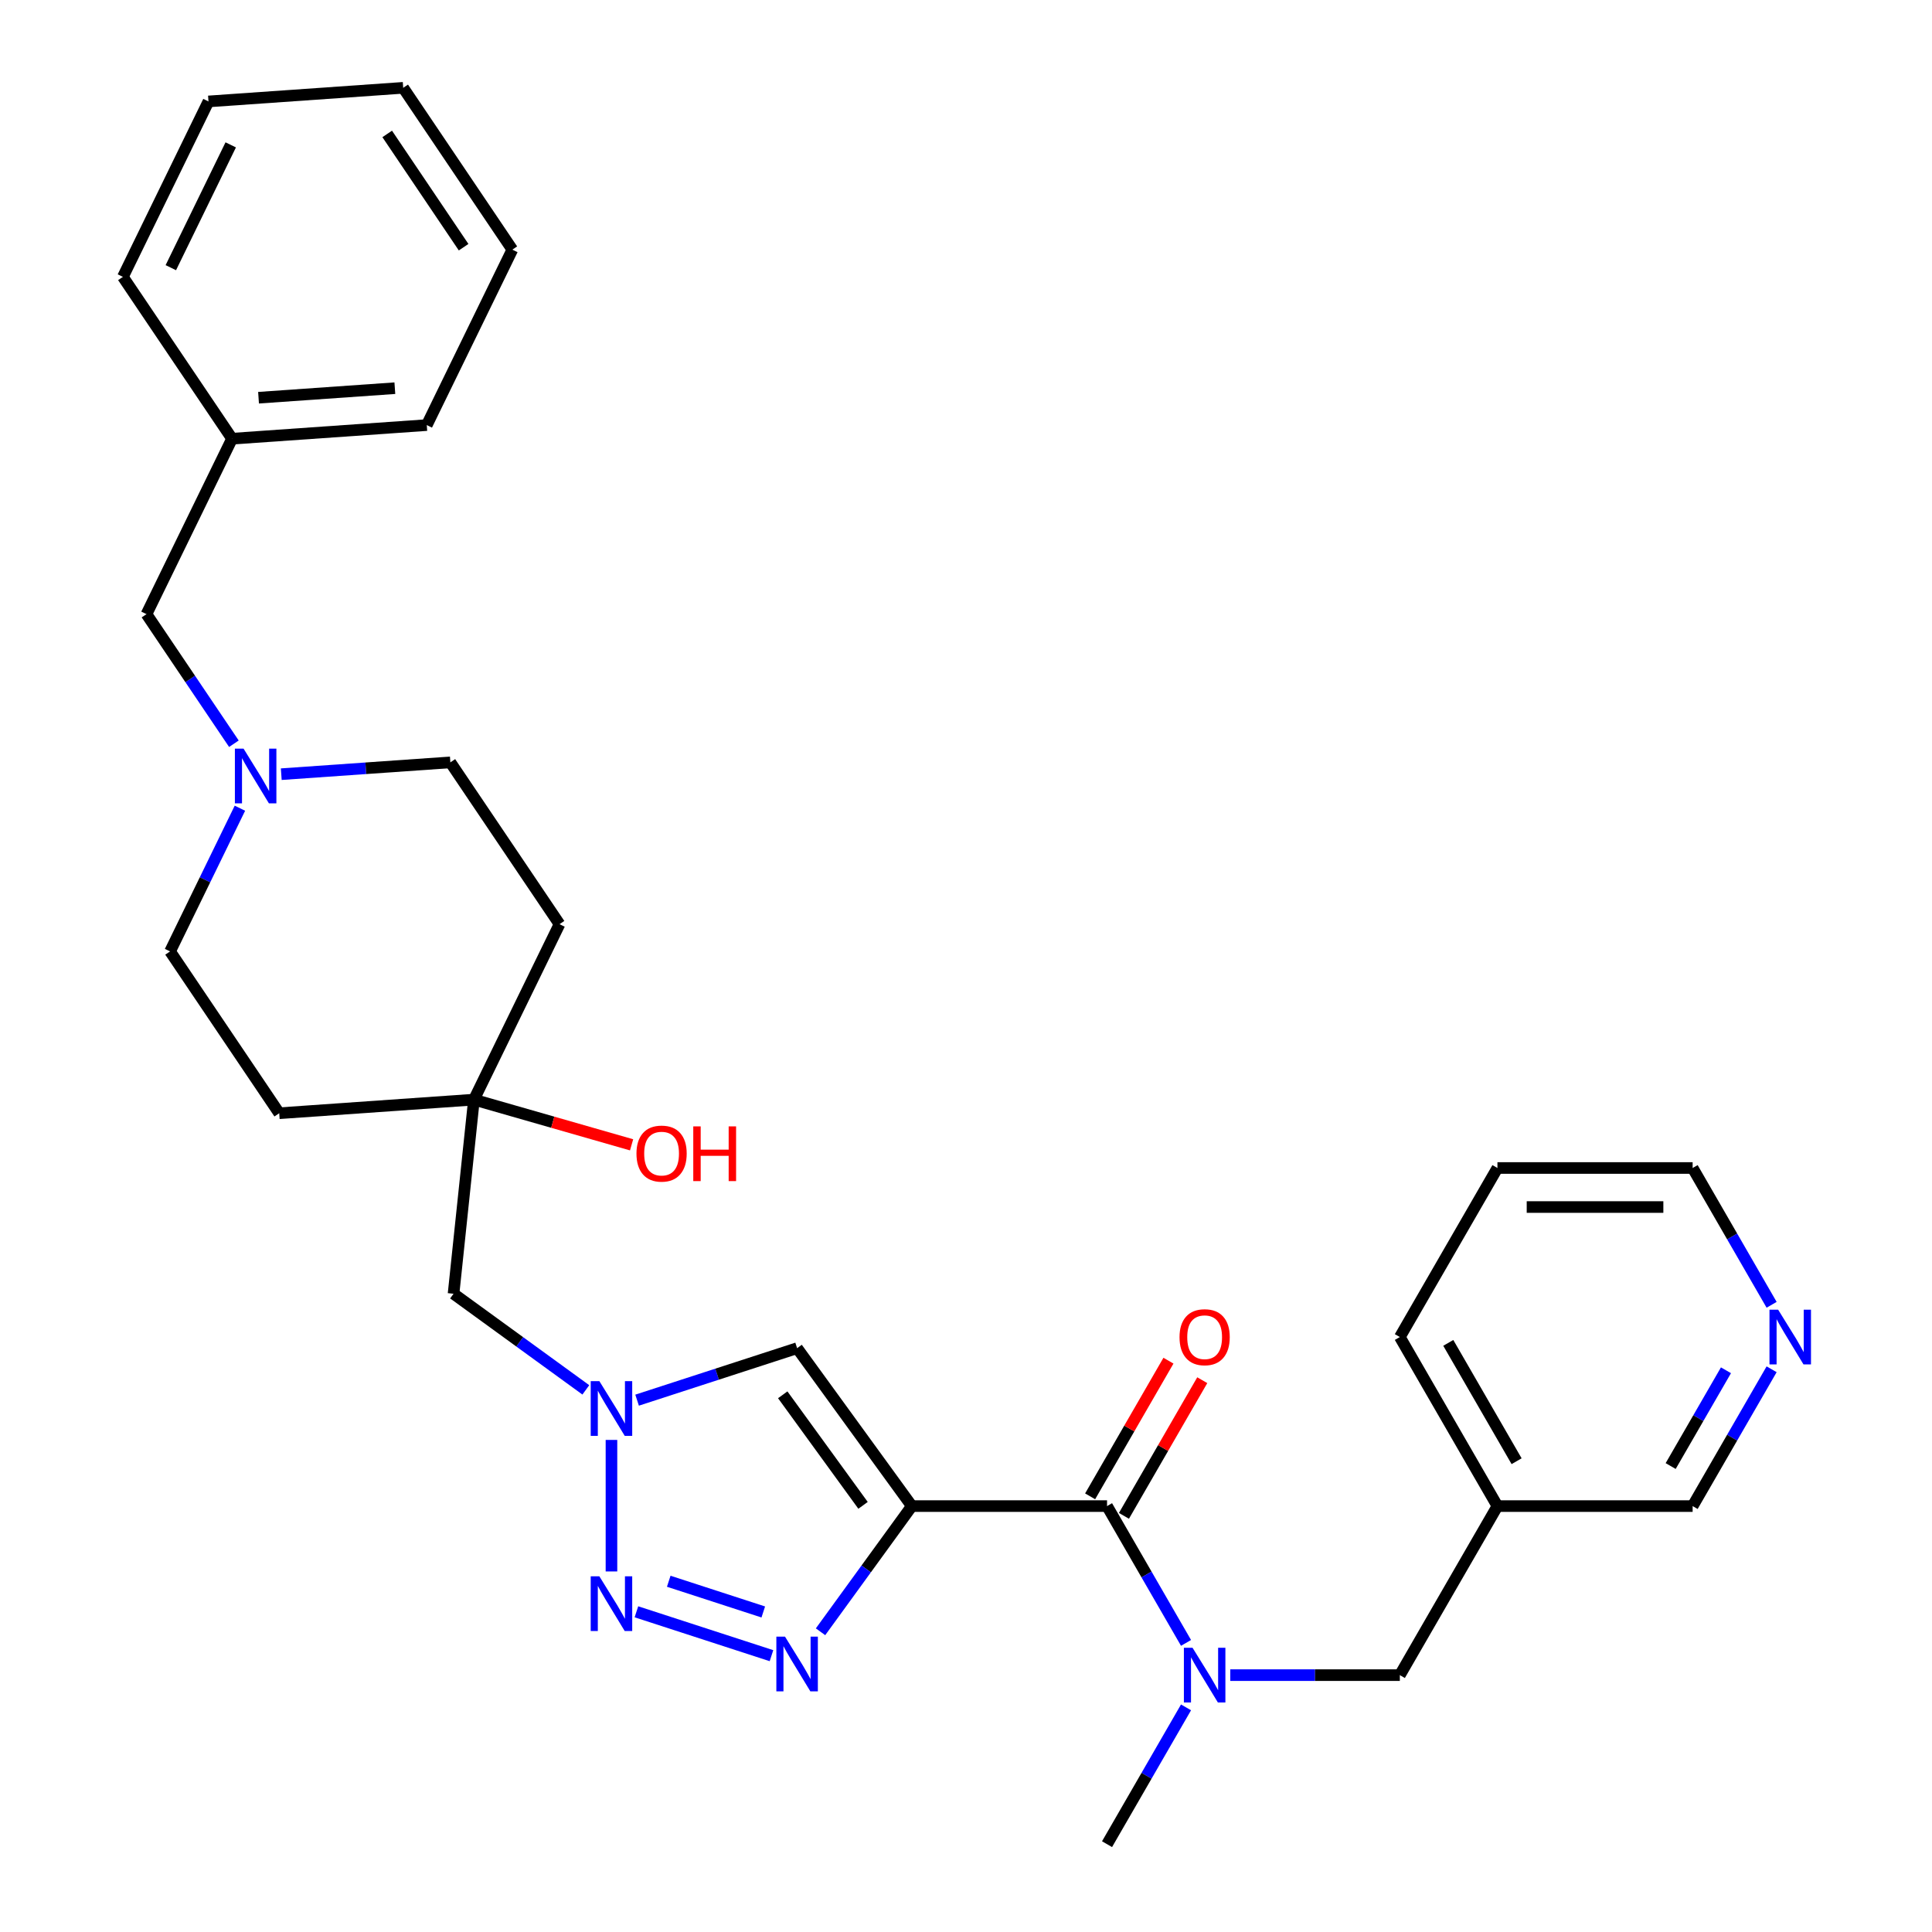 <?xml version='1.0' encoding='iso-8859-1'?>
<svg version='1.1' baseProfile='full'
              xmlns='http://www.w3.org/2000/svg'
                      xmlns:rdkit='http://www.rdkit.org/xml'
                      xmlns:xlink='http://www.w3.org/1999/xlink'
                  xml:space='preserve'
width='1000px' height='1000px' viewBox='0 0 1000 1000'>
<!-- END OF HEADER -->
<rect style='opacity:1.0;fill:#FFFFFF;stroke:none' width='1000' height='1000' x='0' y='0'> </rect>
<path class='bond-0' d='M 471.968,779.549 L 448.336,812.075' style='fill:none;fill-rule:evenodd;stroke:#000000;stroke-width:6px;stroke-linecap:butt;stroke-linejoin:miter;stroke-opacity:1' />
<path class='bond-0' d='M 448.336,812.075 L 424.704,844.602' style='fill:none;fill-rule:evenodd;stroke:#0000FF;stroke-width:6px;stroke-linecap:butt;stroke-linejoin:miter;stroke-opacity:1' />
<path class='bond-2' d='M 471.968,779.549 L 573.002,779.549' style='fill:none;fill-rule:evenodd;stroke:#000000;stroke-width:6px;stroke-linecap:butt;stroke-linejoin:miter;stroke-opacity:1' />
<path class='bond-4' d='M 471.968,779.549 L 412.581,697.811' style='fill:none;fill-rule:evenodd;stroke:#000000;stroke-width:6px;stroke-linecap:butt;stroke-linejoin:miter;stroke-opacity:1' />
<path class='bond-4' d='M 446.712,779.166 L 405.142,721.949' style='fill:none;fill-rule:evenodd;stroke:#000000;stroke-width:6px;stroke-linecap:butt;stroke-linejoin:miter;stroke-opacity:1' />
<path class='bond-1' d='M 399.315,856.977 L 329.409,834.263' style='fill:none;fill-rule:evenodd;stroke:#0000FF;stroke-width:6px;stroke-linecap:butt;stroke-linejoin:miter;stroke-opacity:1' />
<path class='bond-1' d='M 395.074,834.352 L 346.139,818.452' style='fill:none;fill-rule:evenodd;stroke:#0000FF;stroke-width:6px;stroke-linecap:butt;stroke-linejoin:miter;stroke-opacity:1' />
<path class='bond-30' d='M 316.492,813.38 L 316.492,745.301' style='fill:none;fill-rule:evenodd;stroke:#0000FF;stroke-width:6px;stroke-linecap:butt;stroke-linejoin:miter;stroke-opacity:1' />
<path class='bond-5' d='M 573.002,779.549 L 593.444,814.955' style='fill:none;fill-rule:evenodd;stroke:#000000;stroke-width:6px;stroke-linecap:butt;stroke-linejoin:miter;stroke-opacity:1' />
<path class='bond-5' d='M 593.444,814.955 L 613.885,850.361' style='fill:none;fill-rule:evenodd;stroke:#0000FF;stroke-width:6px;stroke-linecap:butt;stroke-linejoin:miter;stroke-opacity:1' />
<path class='bond-10' d='M 581.752,784.601 L 602.02,749.495' style='fill:none;fill-rule:evenodd;stroke:#000000;stroke-width:6px;stroke-linecap:butt;stroke-linejoin:miter;stroke-opacity:1' />
<path class='bond-10' d='M 602.02,749.495 L 622.289,714.388' style='fill:none;fill-rule:evenodd;stroke:#FF0000;stroke-width:6px;stroke-linecap:butt;stroke-linejoin:miter;stroke-opacity:1' />
<path class='bond-10' d='M 564.252,774.497 L 584.521,739.391' style='fill:none;fill-rule:evenodd;stroke:#000000;stroke-width:6px;stroke-linecap:butt;stroke-linejoin:miter;stroke-opacity:1' />
<path class='bond-10' d='M 584.521,739.391 L 604.789,704.285' style='fill:none;fill-rule:evenodd;stroke:#FF0000;stroke-width:6px;stroke-linecap:butt;stroke-linejoin:miter;stroke-opacity:1' />
<path class='bond-3' d='M 329.758,724.722 L 371.17,711.266' style='fill:none;fill-rule:evenodd;stroke:#0000FF;stroke-width:6px;stroke-linecap:butt;stroke-linejoin:miter;stroke-opacity:1' />
<path class='bond-3' d='M 371.17,711.266 L 412.581,697.811' style='fill:none;fill-rule:evenodd;stroke:#000000;stroke-width:6px;stroke-linecap:butt;stroke-linejoin:miter;stroke-opacity:1' />
<path class='bond-8' d='M 303.226,719.394 L 268.99,694.52' style='fill:none;fill-rule:evenodd;stroke:#0000FF;stroke-width:6px;stroke-linecap:butt;stroke-linejoin:miter;stroke-opacity:1' />
<path class='bond-8' d='M 268.99,694.52 L 234.754,669.646' style='fill:none;fill-rule:evenodd;stroke:#000000;stroke-width:6px;stroke-linecap:butt;stroke-linejoin:miter;stroke-opacity:1' />
<path class='bond-9' d='M 636.785,867.047 L 680.669,867.047' style='fill:none;fill-rule:evenodd;stroke:#0000FF;stroke-width:6px;stroke-linecap:butt;stroke-linejoin:miter;stroke-opacity:1' />
<path class='bond-9' d='M 680.669,867.047 L 724.553,867.047' style='fill:none;fill-rule:evenodd;stroke:#000000;stroke-width:6px;stroke-linecap:butt;stroke-linejoin:miter;stroke-opacity:1' />
<path class='bond-21' d='M 613.885,883.733 L 593.444,919.139' style='fill:none;fill-rule:evenodd;stroke:#0000FF;stroke-width:6px;stroke-linecap:butt;stroke-linejoin:miter;stroke-opacity:1' />
<path class='bond-21' d='M 593.444,919.139 L 573.002,954.545' style='fill:none;fill-rule:evenodd;stroke:#000000;stroke-width:6px;stroke-linecap:butt;stroke-linejoin:miter;stroke-opacity:1' />
<path class='bond-6' d='M 145.585,400.715 L 189.346,397.655' style='fill:none;fill-rule:evenodd;stroke:#0000FF;stroke-width:6px;stroke-linecap:butt;stroke-linejoin:miter;stroke-opacity:1' />
<path class='bond-6' d='M 189.346,397.655 L 233.108,394.595' style='fill:none;fill-rule:evenodd;stroke:#000000;stroke-width:6px;stroke-linecap:butt;stroke-linejoin:miter;stroke-opacity:1' />
<path class='bond-15' d='M 121.065,384.957 L 98.443,351.419' style='fill:none;fill-rule:evenodd;stroke:#0000FF;stroke-width:6px;stroke-linecap:butt;stroke-linejoin:miter;stroke-opacity:1' />
<path class='bond-15' d='M 98.443,351.419 L 75.822,317.881' style='fill:none;fill-rule:evenodd;stroke:#000000;stroke-width:6px;stroke-linecap:butt;stroke-linejoin:miter;stroke-opacity:1' />
<path class='bond-31' d='M 124.181,418.328 L 106.105,455.39' style='fill:none;fill-rule:evenodd;stroke:#0000FF;stroke-width:6px;stroke-linecap:butt;stroke-linejoin:miter;stroke-opacity:1' />
<path class='bond-31' d='M 106.105,455.39 L 88.029,492.451' style='fill:none;fill-rule:evenodd;stroke:#000000;stroke-width:6px;stroke-linecap:butt;stroke-linejoin:miter;stroke-opacity:1' />
<path class='bond-7' d='M 245.315,569.165 L 234.754,669.646' style='fill:none;fill-rule:evenodd;stroke:#000000;stroke-width:6px;stroke-linecap:butt;stroke-linejoin:miter;stroke-opacity:1' />
<path class='bond-12' d='M 245.315,569.165 L 144.527,576.213' style='fill:none;fill-rule:evenodd;stroke:#000000;stroke-width:6px;stroke-linecap:butt;stroke-linejoin:miter;stroke-opacity:1' />
<path class='bond-13' d='M 245.315,569.165 L 289.605,478.356' style='fill:none;fill-rule:evenodd;stroke:#000000;stroke-width:6px;stroke-linecap:butt;stroke-linejoin:miter;stroke-opacity:1' />
<path class='bond-18' d='M 245.315,569.165 L 286.112,580.863' style='fill:none;fill-rule:evenodd;stroke:#000000;stroke-width:6px;stroke-linecap:butt;stroke-linejoin:miter;stroke-opacity:1' />
<path class='bond-18' d='M 286.112,580.863 L 326.909,592.562' style='fill:none;fill-rule:evenodd;stroke:#FF0000;stroke-width:6px;stroke-linecap:butt;stroke-linejoin:miter;stroke-opacity:1' />
<path class='bond-14' d='M 724.553,867.047 L 775.07,779.549' style='fill:none;fill-rule:evenodd;stroke:#000000;stroke-width:6px;stroke-linecap:butt;stroke-linejoin:miter;stroke-opacity:1' />
<path class='bond-11' d='M 916.988,708.737 L 896.546,744.143' style='fill:none;fill-rule:evenodd;stroke:#0000FF;stroke-width:6px;stroke-linecap:butt;stroke-linejoin:miter;stroke-opacity:1' />
<path class='bond-11' d='M 896.546,744.143 L 876.105,779.549' style='fill:none;fill-rule:evenodd;stroke:#000000;stroke-width:6px;stroke-linecap:butt;stroke-linejoin:miter;stroke-opacity:1' />
<path class='bond-11' d='M 893.356,709.255 L 879.047,734.039' style='fill:none;fill-rule:evenodd;stroke:#0000FF;stroke-width:6px;stroke-linecap:butt;stroke-linejoin:miter;stroke-opacity:1' />
<path class='bond-11' d='M 879.047,734.039 L 864.737,758.824' style='fill:none;fill-rule:evenodd;stroke:#000000;stroke-width:6px;stroke-linecap:butt;stroke-linejoin:miter;stroke-opacity:1' />
<path class='bond-32' d='M 916.988,675.365 L 896.546,639.959' style='fill:none;fill-rule:evenodd;stroke:#0000FF;stroke-width:6px;stroke-linecap:butt;stroke-linejoin:miter;stroke-opacity:1' />
<path class='bond-32' d='M 896.546,639.959 L 876.105,604.553' style='fill:none;fill-rule:evenodd;stroke:#000000;stroke-width:6px;stroke-linecap:butt;stroke-linejoin:miter;stroke-opacity:1' />
<path class='bond-16' d='M 144.527,576.213 L 88.029,492.451' style='fill:none;fill-rule:evenodd;stroke:#000000;stroke-width:6px;stroke-linecap:butt;stroke-linejoin:miter;stroke-opacity:1' />
<path class='bond-17' d='M 289.605,478.356 L 233.108,394.595' style='fill:none;fill-rule:evenodd;stroke:#000000;stroke-width:6px;stroke-linecap:butt;stroke-linejoin:miter;stroke-opacity:1' />
<path class='bond-20' d='M 775.07,779.549 L 876.105,779.549' style='fill:none;fill-rule:evenodd;stroke:#000000;stroke-width:6px;stroke-linecap:butt;stroke-linejoin:miter;stroke-opacity:1' />
<path class='bond-23' d='M 775.07,779.549 L 724.553,692.051' style='fill:none;fill-rule:evenodd;stroke:#000000;stroke-width:6px;stroke-linecap:butt;stroke-linejoin:miter;stroke-opacity:1' />
<path class='bond-23' d='M 784.992,756.321 L 749.63,695.072' style='fill:none;fill-rule:evenodd;stroke:#000000;stroke-width:6px;stroke-linecap:butt;stroke-linejoin:miter;stroke-opacity:1' />
<path class='bond-19' d='M 75.822,317.881 L 120.112,227.072' style='fill:none;fill-rule:evenodd;stroke:#000000;stroke-width:6px;stroke-linecap:butt;stroke-linejoin:miter;stroke-opacity:1' />
<path class='bond-24' d='M 120.112,227.072 L 220.9,220.025' style='fill:none;fill-rule:evenodd;stroke:#000000;stroke-width:6px;stroke-linecap:butt;stroke-linejoin:miter;stroke-opacity:1' />
<path class='bond-24' d='M 133.821,205.858 L 204.373,200.924' style='fill:none;fill-rule:evenodd;stroke:#000000;stroke-width:6px;stroke-linecap:butt;stroke-linejoin:miter;stroke-opacity:1' />
<path class='bond-25' d='M 120.112,227.072 L 63.615,143.311' style='fill:none;fill-rule:evenodd;stroke:#000000;stroke-width:6px;stroke-linecap:butt;stroke-linejoin:miter;stroke-opacity:1' />
<path class='bond-22' d='M 876.105,604.553 L 775.07,604.553' style='fill:none;fill-rule:evenodd;stroke:#000000;stroke-width:6px;stroke-linecap:butt;stroke-linejoin:miter;stroke-opacity:1' />
<path class='bond-22' d='M 860.949,624.76 L 790.225,624.76' style='fill:none;fill-rule:evenodd;stroke:#000000;stroke-width:6px;stroke-linecap:butt;stroke-linejoin:miter;stroke-opacity:1' />
<path class='bond-26' d='M 724.553,692.051 L 775.07,604.553' style='fill:none;fill-rule:evenodd;stroke:#000000;stroke-width:6px;stroke-linecap:butt;stroke-linejoin:miter;stroke-opacity:1' />
<path class='bond-27' d='M 220.9,220.025 L 265.191,129.216' style='fill:none;fill-rule:evenodd;stroke:#000000;stroke-width:6px;stroke-linecap:butt;stroke-linejoin:miter;stroke-opacity:1' />
<path class='bond-28' d='M 63.615,143.311 L 107.905,52.502' style='fill:none;fill-rule:evenodd;stroke:#000000;stroke-width:6px;stroke-linecap:butt;stroke-linejoin:miter;stroke-opacity:1' />
<path class='bond-28' d='M 88.42,138.548 L 119.423,74.982' style='fill:none;fill-rule:evenodd;stroke:#000000;stroke-width:6px;stroke-linecap:butt;stroke-linejoin:miter;stroke-opacity:1' />
<path class='bond-33' d='M 265.191,129.216 L 208.693,45.455' style='fill:none;fill-rule:evenodd;stroke:#000000;stroke-width:6px;stroke-linecap:butt;stroke-linejoin:miter;stroke-opacity:1' />
<path class='bond-33' d='M 239.964,127.951 L 200.416,69.318' style='fill:none;fill-rule:evenodd;stroke:#000000;stroke-width:6px;stroke-linecap:butt;stroke-linejoin:miter;stroke-opacity:1' />
<path class='bond-29' d='M 107.905,52.502 L 208.693,45.455' style='fill:none;fill-rule:evenodd;stroke:#000000;stroke-width:6px;stroke-linecap:butt;stroke-linejoin:miter;stroke-opacity:1' />
<path  class='atom-1' d='M 406.321 847.127
L 415.601 862.127
Q 416.521 863.607, 418.001 866.287
Q 419.481 868.967, 419.561 869.127
L 419.561 847.127
L 423.321 847.127
L 423.321 875.447
L 419.441 875.447
L 409.481 859.047
Q 408.321 857.127, 407.081 854.927
Q 405.881 852.727, 405.521 852.047
L 405.521 875.447
L 401.841 875.447
L 401.841 847.127
L 406.321 847.127
' fill='#0000FF'/>
<path  class='atom-2' d='M 310.232 815.906
L 319.512 830.906
Q 320.432 832.386, 321.912 835.066
Q 323.392 837.746, 323.472 837.906
L 323.472 815.906
L 327.232 815.906
L 327.232 844.226
L 323.352 844.226
L 313.392 827.826
Q 312.232 825.906, 310.992 823.706
Q 309.792 821.506, 309.432 820.826
L 309.432 844.226
L 305.752 844.226
L 305.752 815.906
L 310.232 815.906
' fill='#0000FF'/>
<path  class='atom-4' d='M 310.232 714.872
L 319.512 729.872
Q 320.432 731.352, 321.912 734.032
Q 323.392 736.712, 323.472 736.872
L 323.472 714.872
L 327.232 714.872
L 327.232 743.192
L 323.352 743.192
L 313.392 726.792
Q 312.232 724.872, 310.992 722.672
Q 309.792 720.472, 309.432 719.792
L 309.432 743.192
L 305.752 743.192
L 305.752 714.872
L 310.232 714.872
' fill='#0000FF'/>
<path  class='atom-6' d='M 617.259 852.887
L 626.539 867.887
Q 627.459 869.367, 628.939 872.047
Q 630.419 874.727, 630.499 874.887
L 630.499 852.887
L 634.259 852.887
L 634.259 881.207
L 630.379 881.207
L 620.419 864.807
Q 619.259 862.887, 618.019 860.687
Q 616.819 858.487, 616.459 857.807
L 616.459 881.207
L 612.779 881.207
L 612.779 852.887
L 617.259 852.887
' fill='#0000FF'/>
<path  class='atom-7' d='M 126.059 387.483
L 135.339 402.483
Q 136.259 403.963, 137.739 406.643
Q 139.219 409.323, 139.299 409.483
L 139.299 387.483
L 143.059 387.483
L 143.059 415.803
L 139.179 415.803
L 129.219 399.403
Q 128.059 397.483, 126.819 395.283
Q 125.619 393.083, 125.259 392.403
L 125.259 415.803
L 121.579 415.803
L 121.579 387.483
L 126.059 387.483
' fill='#0000FF'/>
<path  class='atom-11' d='M 610.519 692.131
Q 610.519 685.331, 613.879 681.531
Q 617.239 677.731, 623.519 677.731
Q 629.799 677.731, 633.159 681.531
Q 636.519 685.331, 636.519 692.131
Q 636.519 699.011, 633.119 702.931
Q 629.719 706.811, 623.519 706.811
Q 617.279 706.811, 613.879 702.931
Q 610.519 699.051, 610.519 692.131
M 623.519 703.611
Q 627.839 703.611, 630.159 700.731
Q 632.519 697.811, 632.519 692.131
Q 632.519 686.571, 630.159 683.771
Q 627.839 680.931, 623.519 680.931
Q 619.199 680.931, 616.839 683.731
Q 614.519 686.531, 614.519 692.131
Q 614.519 697.851, 616.839 700.731
Q 619.199 703.611, 623.519 703.611
' fill='#FF0000'/>
<path  class='atom-12' d='M 920.362 677.891
L 929.642 692.891
Q 930.562 694.371, 932.042 697.051
Q 933.522 699.731, 933.602 699.891
L 933.602 677.891
L 937.362 677.891
L 937.362 706.211
L 933.482 706.211
L 923.522 689.811
Q 922.362 687.891, 921.122 685.691
Q 919.922 683.491, 919.562 682.811
L 919.562 706.211
L 915.882 706.211
L 915.882 677.891
L 920.362 677.891
' fill='#0000FF'/>
<path  class='atom-19' d='M 329.435 597.094
Q 329.435 590.294, 332.795 586.494
Q 336.155 582.694, 342.435 582.694
Q 348.715 582.694, 352.075 586.494
Q 355.435 590.294, 355.435 597.094
Q 355.435 603.974, 352.035 607.894
Q 348.635 611.774, 342.435 611.774
Q 336.195 611.774, 332.795 607.894
Q 329.435 604.014, 329.435 597.094
M 342.435 608.574
Q 346.755 608.574, 349.075 605.694
Q 351.435 602.774, 351.435 597.094
Q 351.435 591.534, 349.075 588.734
Q 346.755 585.894, 342.435 585.894
Q 338.115 585.894, 335.755 588.694
Q 333.435 591.494, 333.435 597.094
Q 333.435 602.814, 335.755 605.694
Q 338.115 608.574, 342.435 608.574
' fill='#FF0000'/>
<path  class='atom-19' d='M 358.835 583.014
L 362.675 583.014
L 362.675 595.054
L 377.155 595.054
L 377.155 583.014
L 380.995 583.014
L 380.995 611.334
L 377.155 611.334
L 377.155 598.254
L 362.675 598.254
L 362.675 611.334
L 358.835 611.334
L 358.835 583.014
' fill='#FF0000'/>
</svg>
